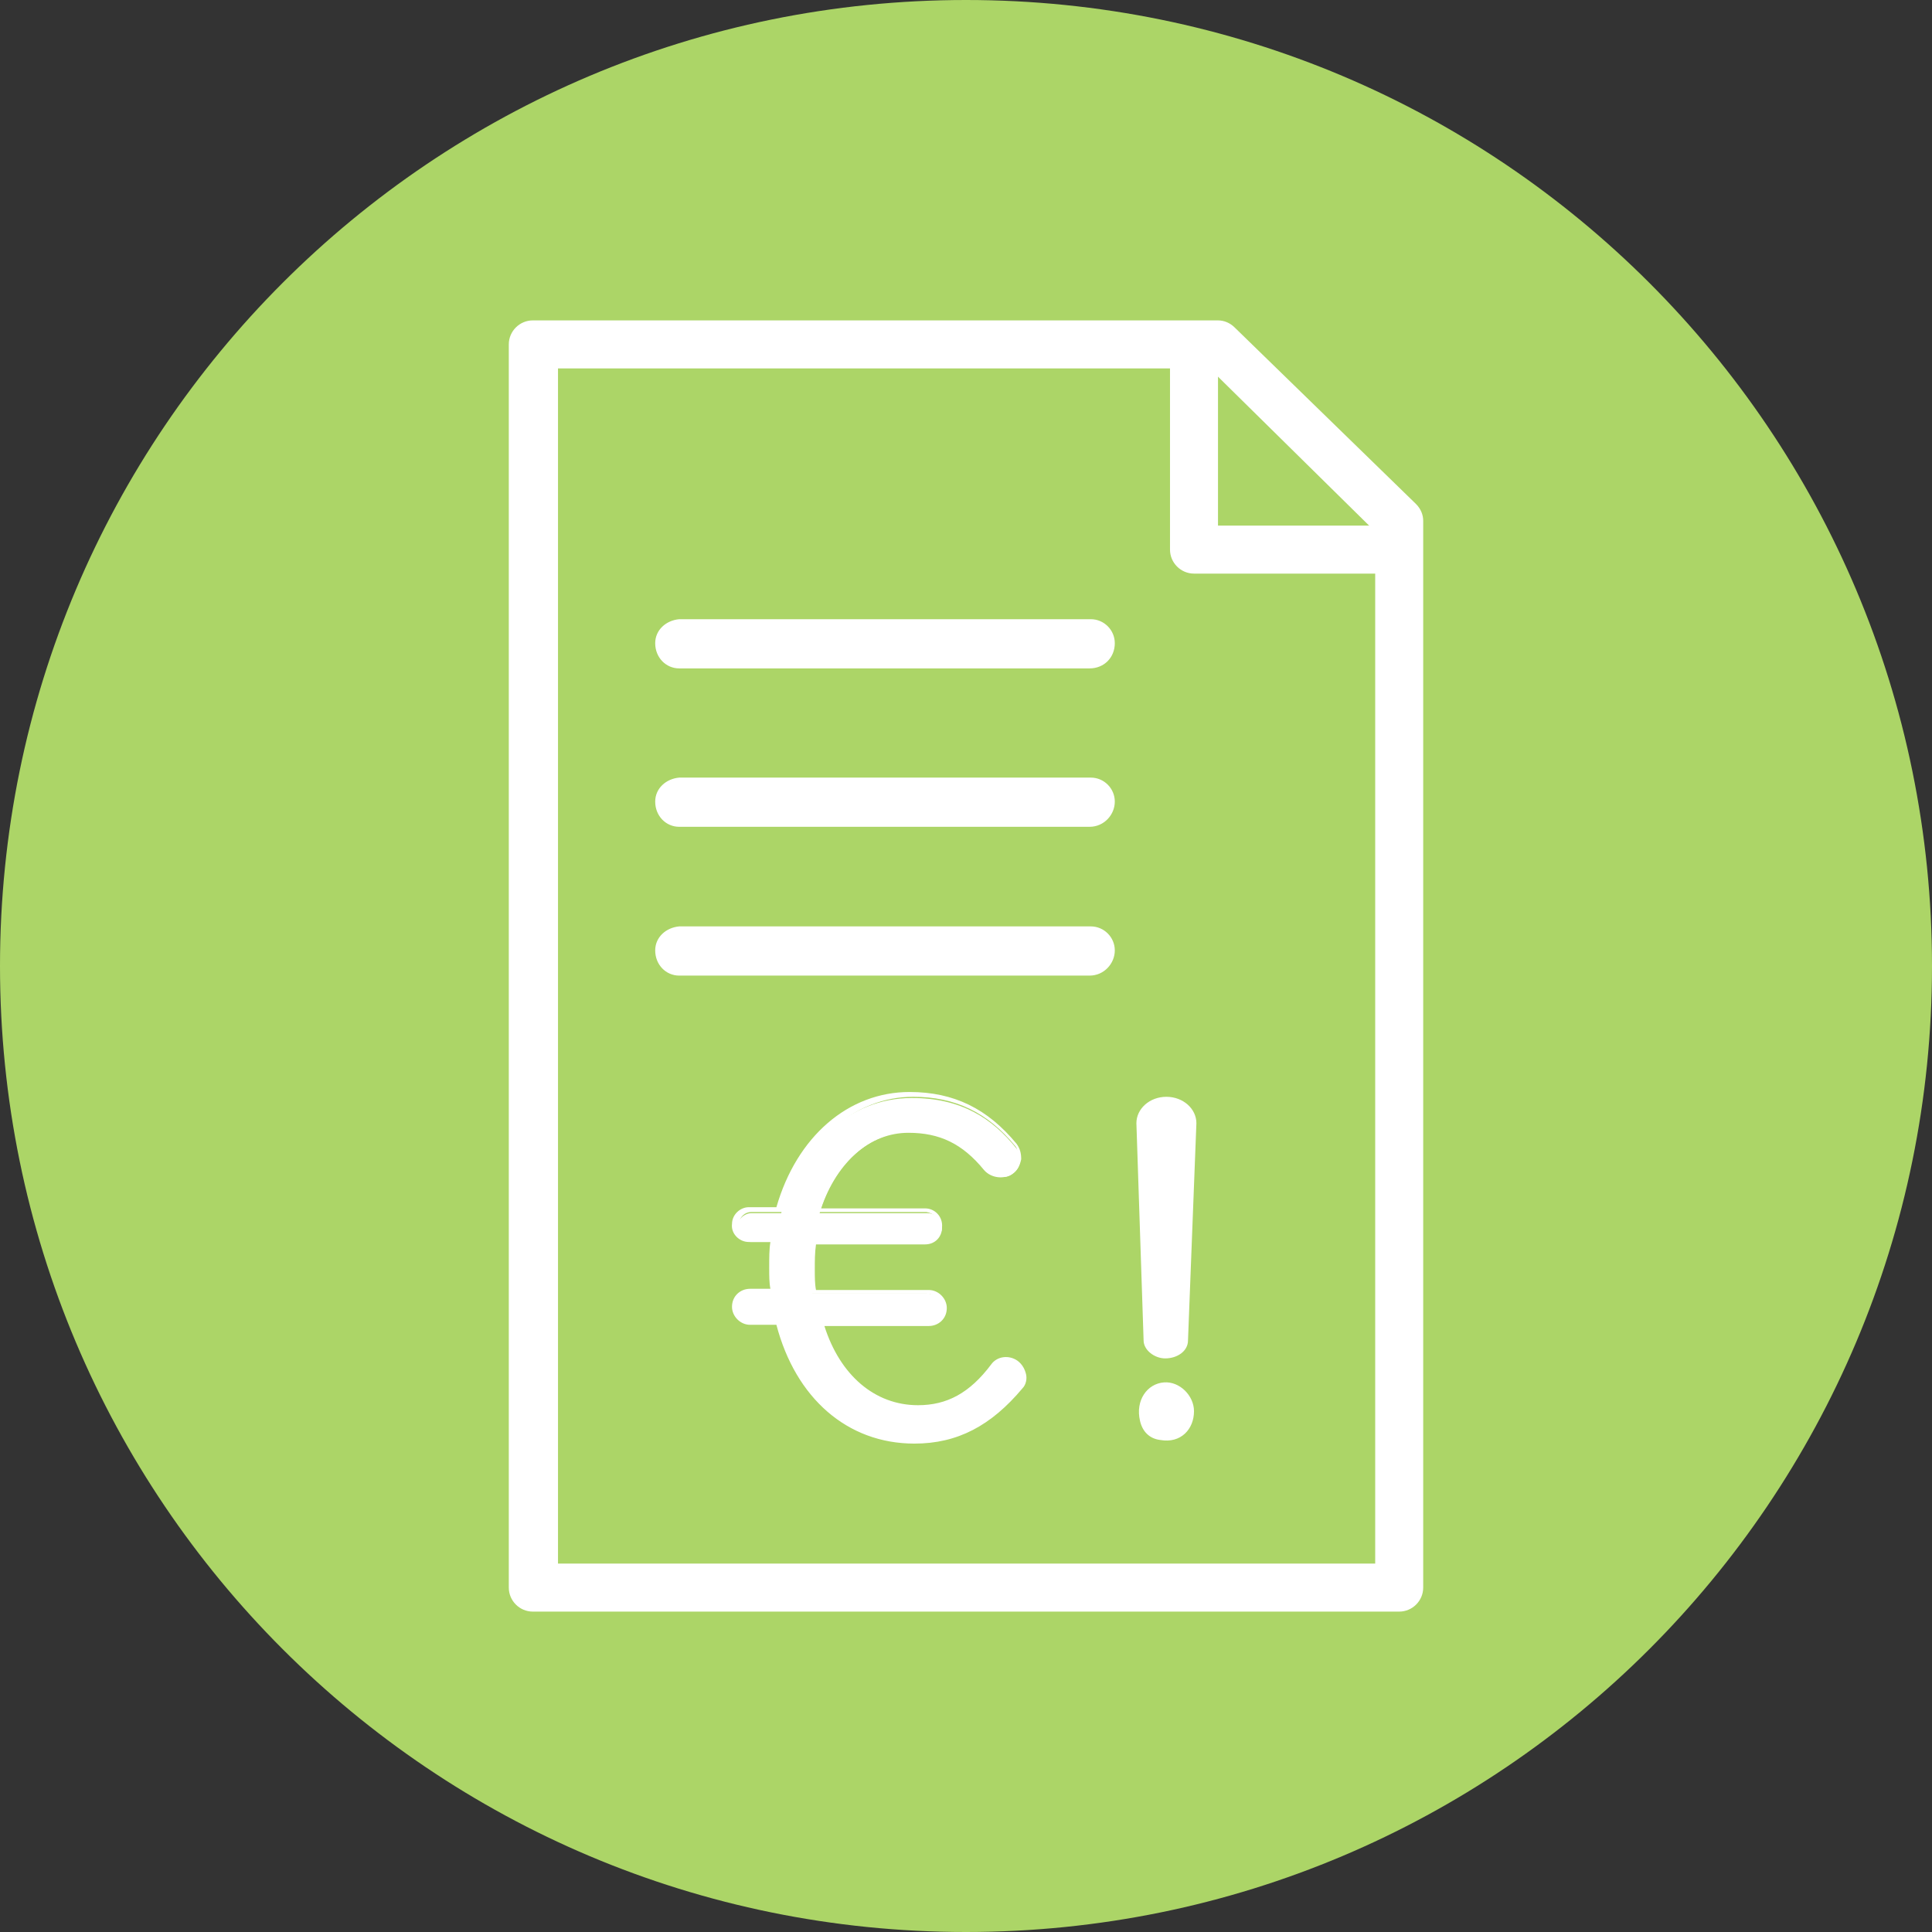 <?xml version="1.0" encoding="utf-8"?>
<!-- Generator: Adobe Illustrator 27.4.0, SVG Export Plug-In . SVG Version: 6.00 Build 0)  -->
<svg version="1.1" id="Ebene_1" xmlns="http://www.w3.org/2000/svg" xmlns:xlink="http://www.w3.org/1999/xlink" x="0px" y="0px"
	 viewBox="0 0 161 161" style="enable-background:new 0 0 161 161;" xml:space="preserve">
<rect x="0" y="0" width="161" height="161" fill="#333333" stroke="none"/>
<style type="text/css">
	.st0{fill:#ACD567;}
	.st1{fill:#FFFFFF;}
</style>
<path class="st0" d="M0,80.5C0,36,36,0,80.5,0S161,36,161,80.5S125,161,80.5,161S0,125,0,80.5z"/>
<g>
	<path class="st1" d="M116.6,134.3H44.4c-1.1,0-2-0.9-2-2V28.7c0-1.1,0.9-2,2-2h57.1c0.5,0,1,0.2,1.4,0.6L118,42
		c0.4,0.4,0.6,0.9,0.6,1.4v88.9C118.6,133.4,117.7,134.3,116.6,134.3C116.6,134.3,116.6,134.3,116.6,134.3L116.6,134.3z M46.5,130.3
		h68.1v-86l-13.8-13.6H46.5C46.5,30.7,46.5,130.3,46.5,130.3z"/>
	<path class="st1" d="M115.8,47.8H99.5c-1.1,0-2-0.9-2-2c0,0,0,0,0,0V29.4c0-1.1,1-2,2.1-1.9c1.1,0,1.9,0.9,1.9,1.9v14.4h14.3
		c1.1,0,2,0.9,2,2S116.9,47.8,115.8,47.8z M90.8,55.7H56.6c-1.1,0-2-0.9-2-2.1c0-1.1,0.9-1.9,2-2h34.3c1.1,0,2,0.9,2,2
		C92.9,54.8,92,55.7,90.8,55.7z M90.8,68.9H56.6c-1.1,0-2-0.9-2-2.1c0-1.1,0.9-1.9,2-2h34.3c1.1,0,2,0.9,2,2S92,68.9,90.8,68.9
		C90.8,68.9,90.8,68.9,90.8,68.9z M90.8,81.3H56.6c-1.1,0-2-0.9-2-2.1c0-1.1,0.9-1.9,2-2h34.3c1.1,0,2,0.9,2,2S92,81.3,90.8,81.3z
		 M62.6,110.2c-0.7,0-1.2-0.6-1.2-1.2l0,0v0c0-0.7,0.6-1.2,1.2-1.2h2c-0.1-0.6-0.1-1.2-0.1-1.9v-0.1c0-0.8,0-1.6,0.2-2.3h-2.1
		c-0.7,0-1.2-0.6-1.2-1.2s0.6-1.2,1.2-1.2h2.5c1.5-5.6,5.6-9.6,10.9-9.6c4.1,0,6.7,1.7,8.7,4.2c0.5,0.7,0.4,1.6-0.3,2.1
		c-0.6,0.5-1.5,0.3-2-0.3c-1.7-2.1-3.6-3.2-6.5-3.2c-3.5,0-6.4,2.8-7.6,6.8h9c0.7,0,1.2,0.6,1.2,1.2s-0.6,1.2-1.2,1.2h-9.5
		c-0.1,0.6-0.2,1.5-0.2,2.2v0.1c0,0.7,0,1.4,0.1,2h9.6c0.7,0,1.2,0.6,1.2,1.2v0c0,0.7-0.6,1.2-1.2,1.2h-9.1c1.2,4.3,4.2,7.1,8.1,7.1
		c2.7,0,4.6-1.3,6.3-3.5c0.5-0.6,1.3-0.7,2-0.3c0.6,0.5,0.7,1.3,0.3,2l0,0c-2.1,2.7-4.7,4.6-8.6,4.6c-5.7,0-9.9-4-11.3-9.9
		L62.6,110.2z"/>
	<path class="st1" d="M76.2,120.3c-5.6,0-9.9-3.8-11.5-9.9h-2.2c-0.8,0-1.5-0.7-1.5-1.5c0-0.9,0.7-1.5,1.5-1.5h1.7
		c-0.1-0.5-0.1-1.1-0.1-1.7v-0.1c0-0.8,0-1.5,0.1-2.1h-1.8c-0.8,0-1.5-0.7-1.4-1.5c0-0.8,0.7-1.4,1.4-1.4h2.3
		c1.7-5.9,6-9.6,11.1-9.6c3.7,0,6.5,1.4,8.9,4.3c0.3,0.4,0.4,0.8,0.4,1.3c-0.1,0.5-0.3,0.9-0.7,1.2c-0.7,0.5-1.8,0.4-2.4-0.3
		c-1.8-2.2-3.7-3.1-6.3-3.1c-3.2,0-6,2.4-7.3,6.3h8.7c0.8,0,1.5,0.7,1.4,1.6c0,0.8-0.6,1.4-1.4,1.4H68c-0.1,0.7-0.1,1.4-0.1,2v0.1
		c0,0.6,0,1.2,0.1,1.7h9.4c0.8,0,1.5,0.7,1.5,1.5c0,0.9-0.7,1.5-1.5,1.5h-8.7c1.3,4.1,4.2,6.6,7.8,6.6c2.4,0,4.3-1,6.1-3.4
		c0.5-0.7,1.5-0.8,2.2-0.3c0.4,0.3,0.6,0.7,0.7,1.1c0.1,0.4,0,0.9-0.3,1.2C82.6,118.8,79.8,120.3,76.2,120.3L76.2,120.3z
		 M62.6,107.9c-0.5,0-1,0.4-1,1c0,0.6,0.4,1,1,1h2.6l0,0.2c1.4,6,5.6,9.7,11,9.7c3.4,0,6.1-1.4,8.4-4.5c0.2-0.2,0.3-0.5,0.2-0.9
		c-0.1-0.6-0.7-1.1-1.3-1c-0.3,0-0.6,0.2-0.7,0.4c-1.9,2.5-4,3.6-6.5,3.6c-3.9,0-7.1-2.8-8.4-7.3l-0.1-0.3h9.4c0.5,0,1-0.4,1-1
		c0-0.6-0.4-1-1-1h-9.8l0-0.2c0-0.7-0.1-1.3-0.1-2v-0.1c0-0.6,0-1.6,0.2-2.3l0-0.2h9.7c0.5,0,1-0.5,1-1c0-0.5-0.4-0.9-1-1H68
		l0.1-0.3c1.3-4.3,4.3-7,7.8-7c2.8,0,4.7,1,6.7,3.3c0.4,0.5,1.1,0.6,1.7,0.2c0.3-0.2,0.5-0.5,0.5-0.8c0-0.3,0-0.7-0.2-0.9
		c-2.3-2.8-5-4.1-8.5-4.1c-4.9,0-9.1,3.7-10.7,9.4l-0.1,0.2h-2.7c-0.5,0-1,0.4-1,1s0.4,1,1,1h2.4l-0.1,0.3c-0.1,0.6-0.2,1.3-0.2,2.3
		v0.1c0,0.7,0,1.3,0.1,1.9l0,0.3L62.6,107.9L62.6,107.9z M95,118.4c-0.4-1.7,0.6-3.1,2-3.2c1.3-0.1,2.5,1.1,2.5,2.4
		c0,1.5-1.1,2.7-2.8,2.4C95.8,119.9,95.2,119.3,95,118.4z M95.3,111.7l-0.6-18.1c0-1.2,1.1-2.2,2.5-2.2c1.4,0,2.5,1,2.5,2.2
		L99,111.7c0,0.9-0.9,1.5-1.9,1.5C96.2,113.2,95.3,112.5,95.3,111.7z"/>
</g>
</svg>
